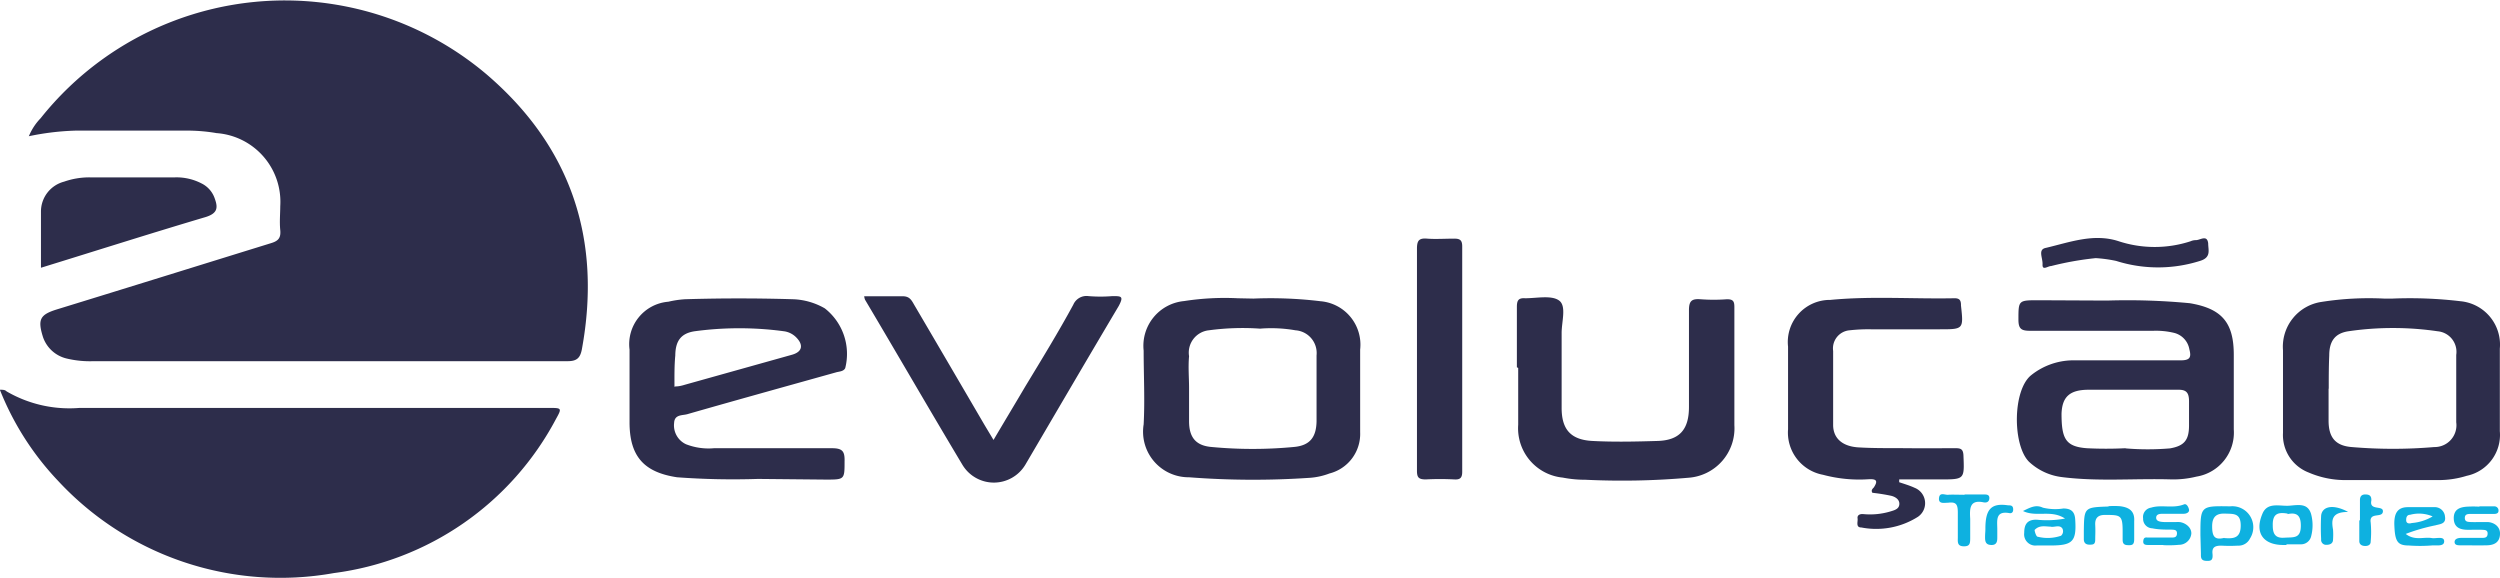 <svg xmlns="http://www.w3.org/2000/svg" viewBox="0 0 151.38 35"><path d="M1.76 8.22a3.43 3.43 0 0 1 .7-1.06 18.9 18.9 0 0 1 27-2.66c5.12 4.38 7 10 5.77 16.67-.1.5-.3.7-.85.7H5.68a6.08 6.08 0 0 1-1.64-.16A2 2 0 0 1 2.6 20.4c-.33-1.06-.18-1.35.86-1.67 4.3-1.32 8.6-2.66 12.93-4 .44-.13.63-.3.58-.8s0-1 0-1.44a4.17 4.17 0 0 0-3.86-4.43 10.4 10.4 0 0 0-1.93-.15H4.54a15.94 15.94 0 0 0-2.8.34zM0 23.6c.18 0 .3 0 .4.1a7.56 7.56 0 0 0 4.42 1h28.4c.8 0 .82 0 .44.68a17.8 17.8 0 0 1-13.44 9.32 18.36 18.36 0 0 1-16.7-5.58A17.23 17.23 0 0 1 0 23.62zm127.6-5.4a39.7 39.7 0 0 1 5 .16c1.95.33 2.66 1.18 2.66 3.13V26a2.7 2.7 0 0 1-2.26 2.86 5.93 5.93 0 0 1-1.5.17c-2.22-.07-4.43.14-6.64-.14a3.54 3.54 0 0 1-2-.93c-1-1-1-4.33.13-5.24a4.1 4.1 0 0 1 2.68-.9h6.36c.58 0 .67-.18.54-.67a1.24 1.24 0 0 0-.95-1 4.67 4.67 0 0 0-1.23-.12h-7.47c-.53 0-.7-.12-.7-.68 0-1.17 0-1.17 1.22-1.17zm1.1 8.95a16.1 16.1 0 0 0 2.7 0c.86-.15 1.14-.5 1.15-1.35v-1.5c0-.5-.15-.7-.62-.7h-5.46c-1.18 0-1.6.46-1.64 1.44 0 1.52.24 2 1.52 2.1a23 23 0 0 0 2.36 0zM45.9 29a45.65 45.65 0 0 1-4.9-.1c-2-.3-2.88-1.26-2.88-3.33v-4.4a2.58 2.58 0 0 1 2.35-2.9 6 6 0 0 1 1-.15q3.28-.1 6.57 0a4.14 4.14 0 0 1 1.9.55 3.5 3.5 0 0 1 1.24 3.62c-.1.2-.34.2-.53.25-3 .84-6 1.67-9 2.53-.3.1-.8 0-.83.53a1.26 1.26 0 0 0 .72 1.3 3.75 3.75 0 0 0 1.7.24h7.12c.64 0 .8.17.78.8 0 1.1 0 1.1-1.14 1.1zm-5-5.6c.2 0 .4-.05.56-.1l6.5-1.82c.6-.17.7-.56.3-1a1.28 1.28 0 0 0-.78-.42 20.15 20.15 0 0 0-5.43 0c-.83.13-1.15.6-1.16 1.46-.06.64-.05 1.26-.05 1.9zm35-5.32a25.15 25.15 0 0 1 4.06.16 2.64 2.64 0 0 1 2.4 2.93v5a2.47 2.47 0 0 1-1.86 2.5 4.15 4.15 0 0 1-1.15.26A50.5 50.5 0 0 1 72 28.9a2.76 2.76 0 0 1-2.75-3.2c.08-1.48 0-3 0-4.47a2.72 2.72 0 0 1 2.45-3 16 16 0 0 1 3.24-.17zM72 23.5v2c0 .94.37 1.46 1.3 1.56a26.44 26.44 0 0 0 5.1 0c.93-.1 1.3-.6 1.32-1.54v-4A1.38 1.38 0 0 0 78.44 20a8.52 8.52 0 0 0-2.14-.1 15.32 15.32 0 0 0-3.1.1 1.36 1.36 0 0 0-1.2 1.57c-.06.65 0 1.3 0 1.93zm72.86-5.42a25.9 25.9 0 0 1 4.13.16 2.64 2.64 0 0 1 2.38 2.87v5a2.53 2.53 0 0 1-2 2.7 5.74 5.74 0 0 1-1.7.26h-5.6a5.6 5.6 0 0 1-2.28-.46 2.43 2.43 0 0 1-1.55-2.4v-5a2.74 2.74 0 0 1 2.34-2.93 18.46 18.46 0 0 1 3.78-.2zM141 23.54v1.93c0 1 .4 1.52 1.4 1.6a29.46 29.46 0 0 0 5 0 1.32 1.32 0 0 0 1.33-1.5v-4.08a1.25 1.25 0 0 0-1.12-1.43 18.64 18.64 0 0 0-5.42 0c-.83.13-1.15.63-1.15 1.47-.03.67-.03 1.33-.03 2zm-49.15-1.3v-3.65c0-.38.08-.56.5-.53.7 0 1.6-.2 2.06.14s.14 1.3.15 2v4.5c0 1.3.55 1.93 1.86 2s2.63.04 3.95 0 1.9-.68 1.9-2.06v-5.86c0-.56.17-.7.7-.66a10.55 10.55 0 0 0 1.6 0c.37 0 .45.12.45.47v7.16a3 3 0 0 1-2.8 3.18 46 46 0 0 1-6.22.12 7.06 7.06 0 0 1-1.37-.13 3 3 0 0 1-2.7-3.2v-3.44zM115 29.2c.3.1.64.2.94.34a1 1 0 0 1 .2 1.75 4.72 4.72 0 0 1-3.43.65c-.36 0-.2-.35-.23-.55s.14-.28.35-.26a4.3 4.3 0 0 0 1.7-.18c.23-.07.47-.15.48-.43s-.25-.44-.5-.5a11.3 11.3 0 0 0-1.13-.18c-.1-.14 0-.24.08-.32.28-.42.15-.53-.33-.5a8.46 8.46 0 0 1-2.74-.27 2.6 2.6 0 0 1-2.12-2.76v-5a2.55 2.55 0 0 1 2.56-2.83c2.5-.24 5-.05 7.53-.1.28 0 .37.12.38.36v.07c.16 1.45.16 1.45-1.3 1.45h-4.15A10.2 10.2 0 0 0 112 20a1.1 1.1 0 0 0-1 1.25v4.48c0 .8.55 1.3 1.53 1.36s2 .04 3 .05 1.94 0 2.9 0c.32 0 .44.08.46.42.06 1.47.08 1.47-1.42 1.47H115zM52.35 17.94h2.32c.43 0 .54.27.7.54q2.13 3.63 4.25 7.26l.54.9c.66-1.12 1.3-2.18 1.93-3.25 1-1.65 2-3.28 2.9-4.94a.87.87 0 0 1 .92-.52 8.78 8.78 0 0 0 1.45 0c.54 0 .7 0 .38.6-1.9 3.2-3.77 6.4-5.66 9.62a2.22 2.22 0 0 1-3.8 0c-2-3.34-3.94-6.7-5.9-10a.72.72 0 0 1-.05-.22zm33.45 3.79v-6.68c0-.5.14-.64.62-.6s1.1 0 1.65 0c.37 0 .47.13.47.48v13.64c0 .38-.14.48-.48.46a16.64 16.64 0 0 0-1.73 0c-.45 0-.53-.14-.53-.54v-6.77zM2.48 16.2v-3.4a1.87 1.87 0 0 1 1.4-1.8 4.6 4.6 0 0 1 1.55-.26h5.18a3.3 3.3 0 0 1 1.6.37 1.58 1.58 0 0 1 .8.93c.2.55.15.88-.55 1.1-3.3.98-6.6 2.03-9.97 3.07zm124.42-.57a18.63 18.63 0 0 0-2.7.48c-.2 0-.54.3-.52-.1s-.3-.9.2-1c1.45-.34 2.9-.9 4.42-.4a7 7 0 0 0 4.34 0 .82.82 0 0 1 .33-.07c.26 0 .68-.35.74.2 0 .4.2.85-.5 1.06a8.4 8.4 0 0 1-5.07 0 8.24 8.24 0 0 0-1.24-.17z" style="fill:#2d2d4b"/><path d="M133.24 32.4c0-1.77 0-1.77 1.8-1.74a1.27 1.27 0 0 1 1.2 1.95.77.77 0 0 1-.73.43 8.85 8.85 0 0 1-1 0c-.35 0-.58.07-.54.48s-.08.46-.4.44-.3-.23-.3-.44zm1.44.18c.58.05 1 0 1-.76s-.44-.7-.93-.72-.8.14-.8.77.16.84.73.7zm10.98-.26c.54.44 1.1.18 1.58.26.27.05.76-.14.76.2s-.5.22-.77.25a9.08 9.08 0 0 1-1.38 0c-.7 0-.84-.27-.87-1.32 0-.58.16-1 .82-1h1.58a.62.62 0 0 1 .67.58c.07.44-.3.44-.58.52a11.2 11.2 0 0 0-1.8.52zm1.64-1.05a2.08 2.08 0 0 0-1.36-.1c-.2 0-.25.17-.24.35s.18.2.34.15a2.9 2.9 0 0 0 1.26-.4zm-24.8-.33c.45-.22.78-.4 1.2-.2a3.17 3.17 0 0 0 1.24.05c.5 0 .7.22.72.7.08 1.3-.16 1.54-1.5 1.54h-.83a.68.68 0 0 1-.76-.76c0-.5.17-.82.77-.8a5.94 5.94 0 0 0 1.7-.07c-.84-.56-1.74-.06-2.55-.46zm1.7.95c-.33 0-.7-.12-1 .2 0 .07.06.3.15.4a2.48 2.48 0 0 0 1.45-.05.36.36 0 0 0 .08-.44c-.16-.23-.44-.08-.67-.1zM138.46 33h-.2c-1.22 0-1.75-.74-1.27-1.88.3-.75 1.07-.45 1.65-.5s1.1-.15 1.3.5a2.65 2.65 0 0 1 0 1.37.63.63 0 0 1-.6.47h-.9zm.06-1.9c-.58-.1-.92 0-.9.72 0 .5.15.78.7.74s1 .08 1-.73c0-.57-.2-.83-.8-.7zm-10.85-.45a5.12 5.12 0 0 1 .68 0c.54.06.92.27.88.9v1.1c0 .36-.14.37-.4.36s-.3-.15-.3-.35v-.48c0-1-.12-1-1.08-1-.4 0-.6.18-.58.6s0 .6 0 .9-.14.3-.35.3-.34-.1-.34-.33v-.48c.02-1.45.02-1.45 1.5-1.5zM131 33h-.9c-.16 0-.35 0-.32-.25s.17-.2.3-.2h1.4c.16 0 .33 0 .34-.24s-.17-.23-.34-.24c-.38 0-.78 0-1.16-.08a.57.57 0 0 1-.55-.6.57.57 0 0 1 .48-.65c.63-.2 1.32.07 2-.2.15-.06.27.16.3.32s-.15.25-.32.25H131c-.18 0-.43 0-.44.23s.26.26.46.27.6 0 .9 0 .78.26.77.7a.75.75 0 0 1-.75.68 6.76 6.76 0 0 1-.95.02zm19.12-2.34h.9a.25.25 0 0 1 .27.26c0 .18-.15.2-.3.2h-1.38c-.16 0-.36 0-.36.24s.18.24.35.25.66 0 1 0 .8.22.78.73-.36.67-.8.68-1.05 0-1.58 0c-.16 0-.37 0-.37-.2s.22-.25.4-.25h1.24c.17 0 .35 0 .36-.25s-.2-.23-.34-.24-.57 0-.84 0c-.43 0-.85-.1-.87-.67s.37-.7.8-.73a6.45 6.45 0 0 1 .76 0zm-31.18-.72h1.17c.17 0 .36 0 .35.23s-.18.28-.34.25c-.85-.18-.86.35-.82 1v1.1c0 .37 0 .57-.4.56s-.35-.28-.35-.54v-1.5c0-.5-.1-.66-.58-.6-.23 0-.6.1-.56-.28s.35-.18.56-.2.64 0 1 0zm23.96 1.56v-1.22c0-.22.1-.34.32-.34s.36.06.37.3v.07c-.14.64.74.26.7.67s-.84 0-.74.66a6.32 6.32 0 0 1 0 1.15c0 .2-.15.27-.33.27s-.36-.07-.36-.3v-1.24zm-22.68.5c0-1.2.38-1.55 1.38-1.4.14 0 .28 0 .3.2s-.07.3-.23.27c-.83-.15-.74.42-.73.92v.54c0 .19 0 .47-.34.47s-.4-.18-.4-.45.02-.33.02-.55zm21.95-1c-1 0-1 .5-.9 1.07a4.14 4.14 0 0 1 0 .6c0 .23-.17.32-.4.32a.3.3 0 0 1-.32-.34 13.8 13.8 0 0 1 0-1.44c.07-.55.72-.7 1.62-.22z" style="fill:#0eb1e0"/></svg>